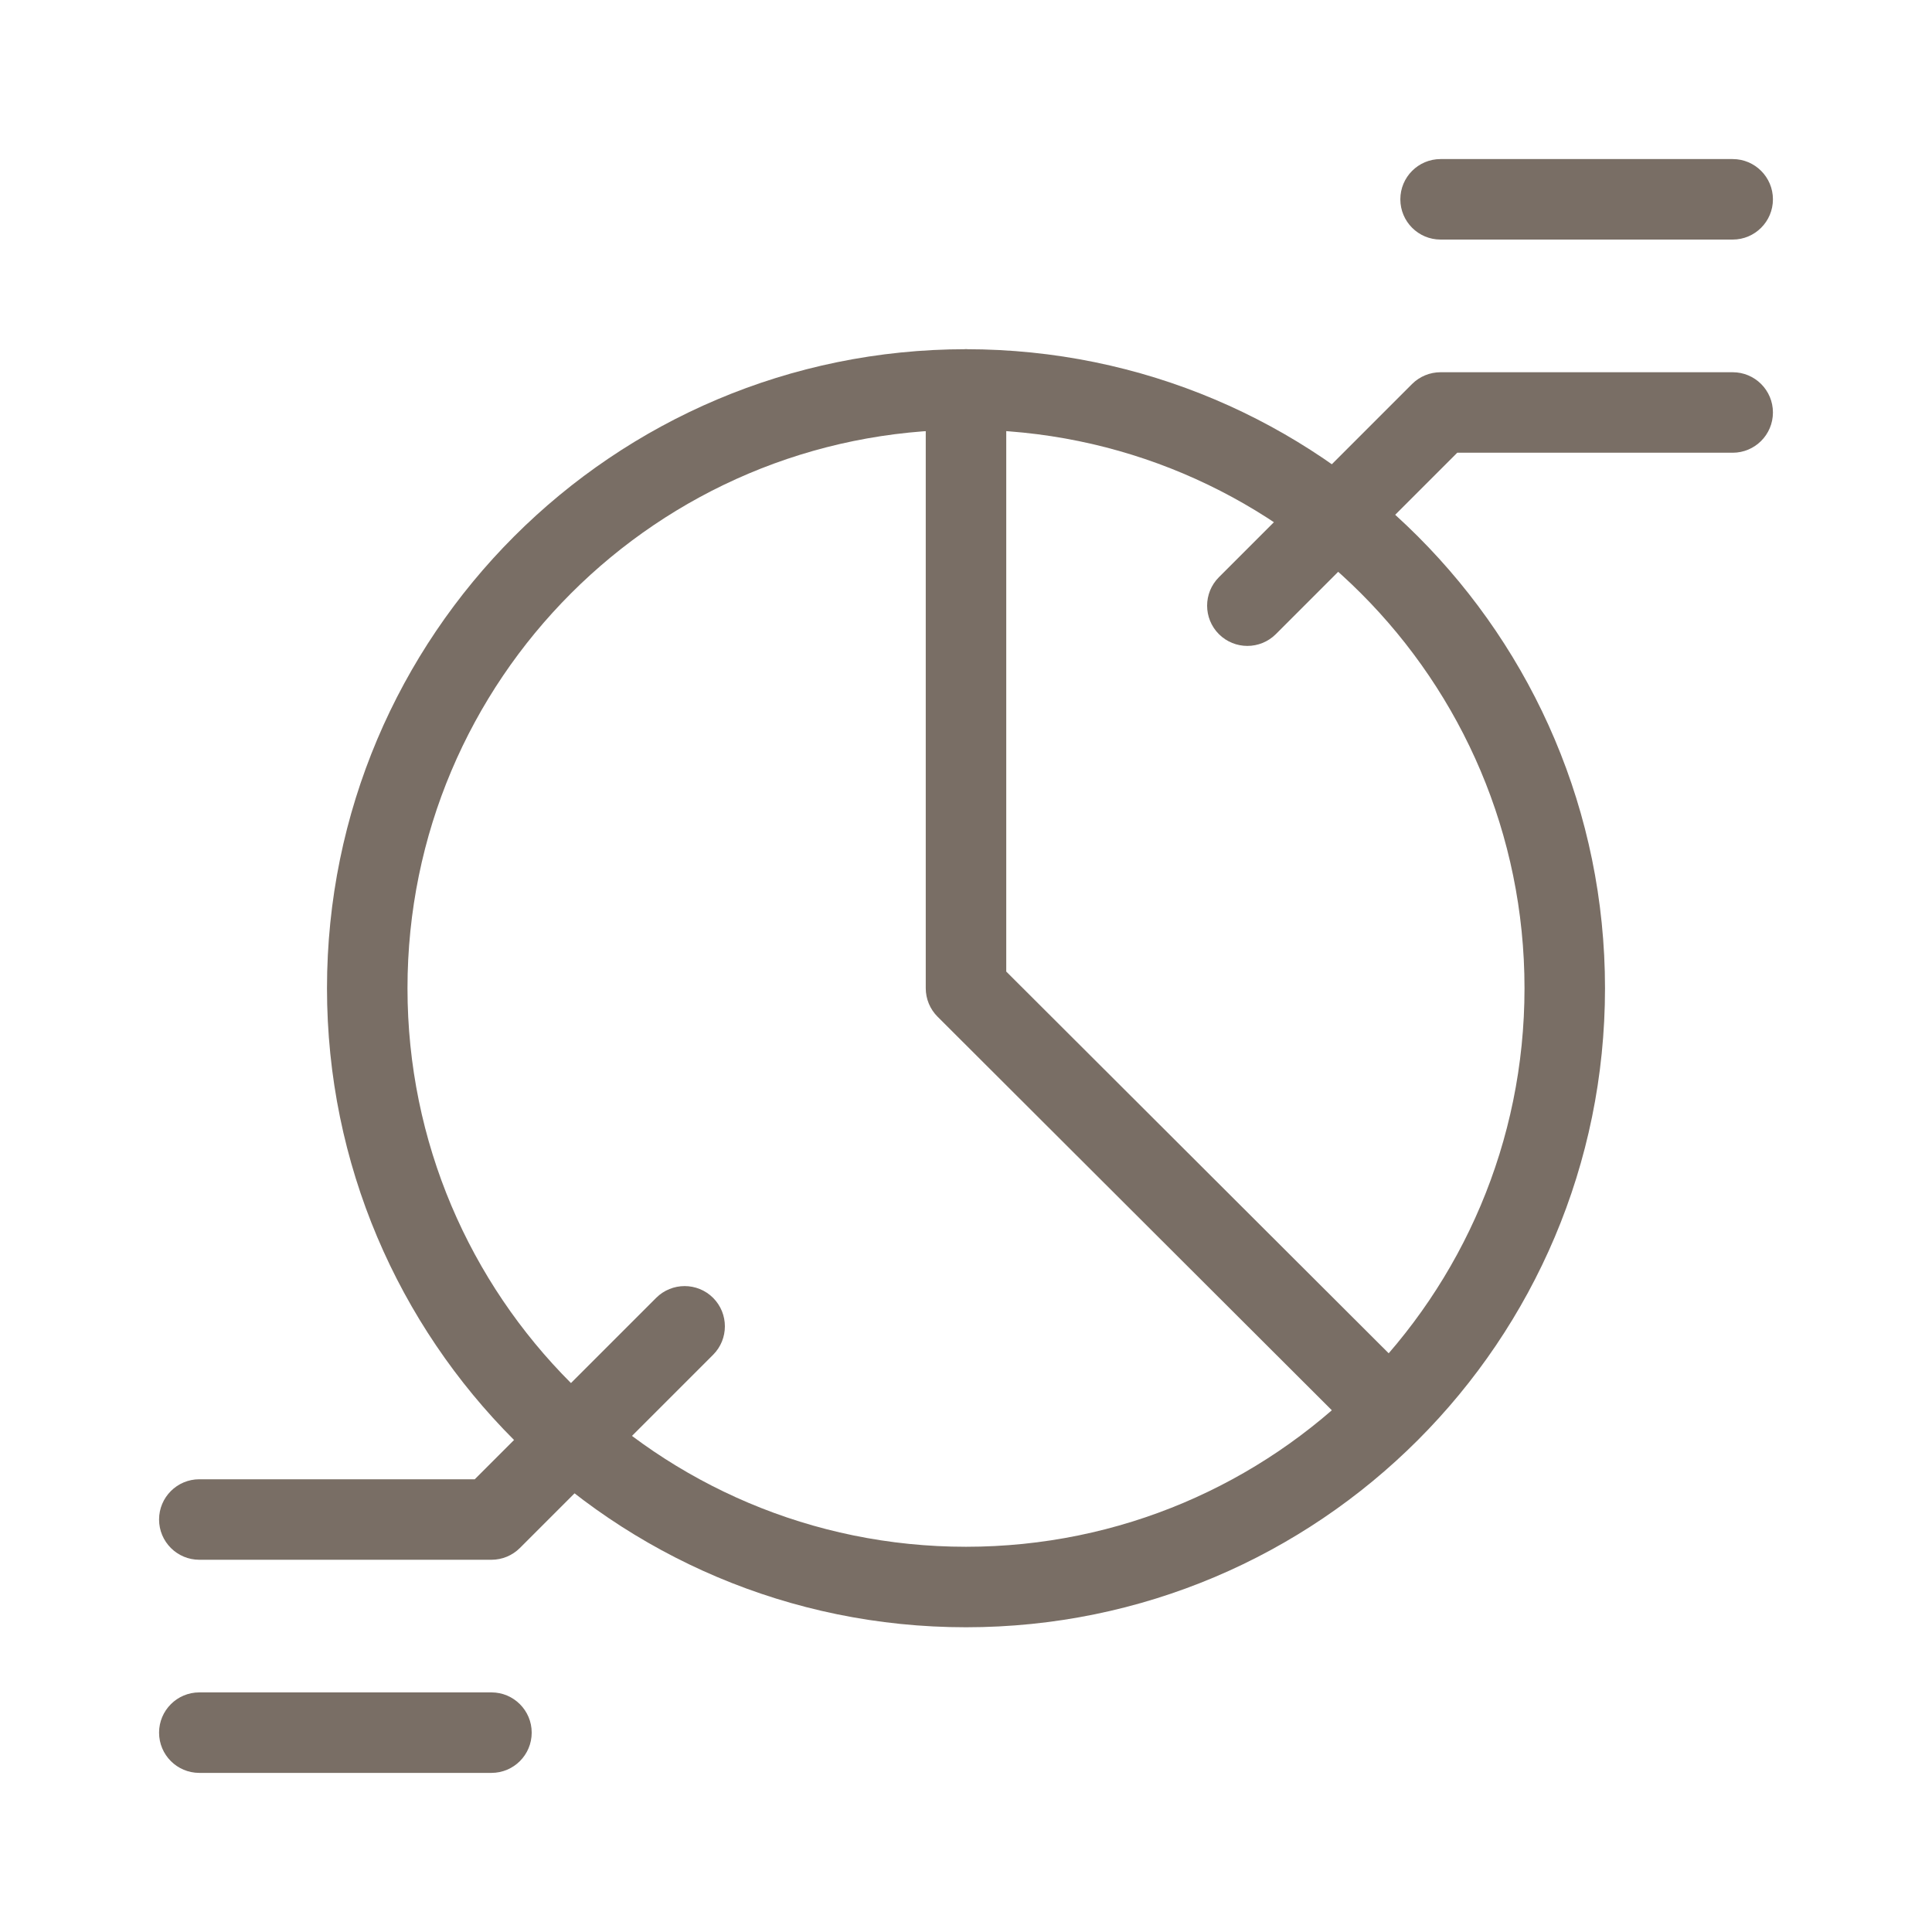 <svg width="48" height="48" viewBox="0 0 48 48" fill="none" xmlns="http://www.w3.org/2000/svg">
<path fill-rule="evenodd" clip-rule="evenodd" d="M24 10.676C16.336 10.676 10.124 16.889 10.124 24.552C10.124 32.216 16.336 38.429 24 38.429C31.664 38.429 37.876 32.216 37.876 24.552C37.876 16.889 31.664 10.676 24 10.676ZM8.124 24.552C8.124 15.784 15.232 8.676 24 8.676C32.768 8.676 39.876 15.784 39.876 24.552C39.876 33.321 32.768 40.429 24 40.429C15.232 40.429 8.124 33.321 8.124 24.552Z" fill="#796E65"/>
<path fill-rule="evenodd" clip-rule="evenodd" d="M24 8.676C24.552 8.676 25 9.124 25 9.676V24.138L35.221 34.34C35.612 34.73 35.612 35.363 35.222 35.754C34.832 36.145 34.199 36.146 33.808 35.755L23.294 25.26C23.106 25.073 23 24.818 23 24.552V9.676C23 9.124 23.448 8.676 24 8.676Z" fill="#796E65"/>
<path fill-rule="evenodd" clip-rule="evenodd" d="M35.083 9.54C35.271 9.353 35.525 9.248 35.791 9.248H43.048C43.6 9.248 44.048 9.695 44.048 10.248C44.048 10.8 43.6 11.248 43.048 11.248H36.205L31.698 15.755C31.307 16.145 30.674 16.145 30.283 15.755C29.893 15.364 29.893 14.731 30.283 14.341L35.083 9.54Z" fill="#796E65"/>
<path fill-rule="evenodd" clip-rule="evenodd" d="M34.791 4.952C34.791 4.4 35.238 3.952 35.791 3.952H43.048C43.6 3.952 44.048 4.4 44.048 4.952C44.048 5.504 43.6 5.952 43.048 5.952H35.791C35.238 5.952 34.791 5.504 34.791 4.952Z" fill="#796E65"/>
<path fill-rule="evenodd" clip-rule="evenodd" d="M17.717 32.245C18.107 32.636 18.107 33.269 17.717 33.659L12.917 38.459C12.729 38.647 12.475 38.752 12.21 38.752H4.952C4.4 38.752 3.952 38.304 3.952 37.752C3.952 37.2 4.4 36.752 4.952 36.752H11.795L16.302 32.245C16.693 31.855 17.326 31.855 17.717 32.245Z" fill="#796E65"/>
<path fill-rule="evenodd" clip-rule="evenodd" d="M3.952 43.047C3.952 42.495 4.4 42.047 4.952 42.047H12.21C12.762 42.047 13.21 42.495 13.21 43.047C13.21 43.6 12.762 44.047 12.21 44.047H4.952C4.4 44.047 3.952 43.6 3.952 43.047Z" fill="#796E65"/>
</svg>
